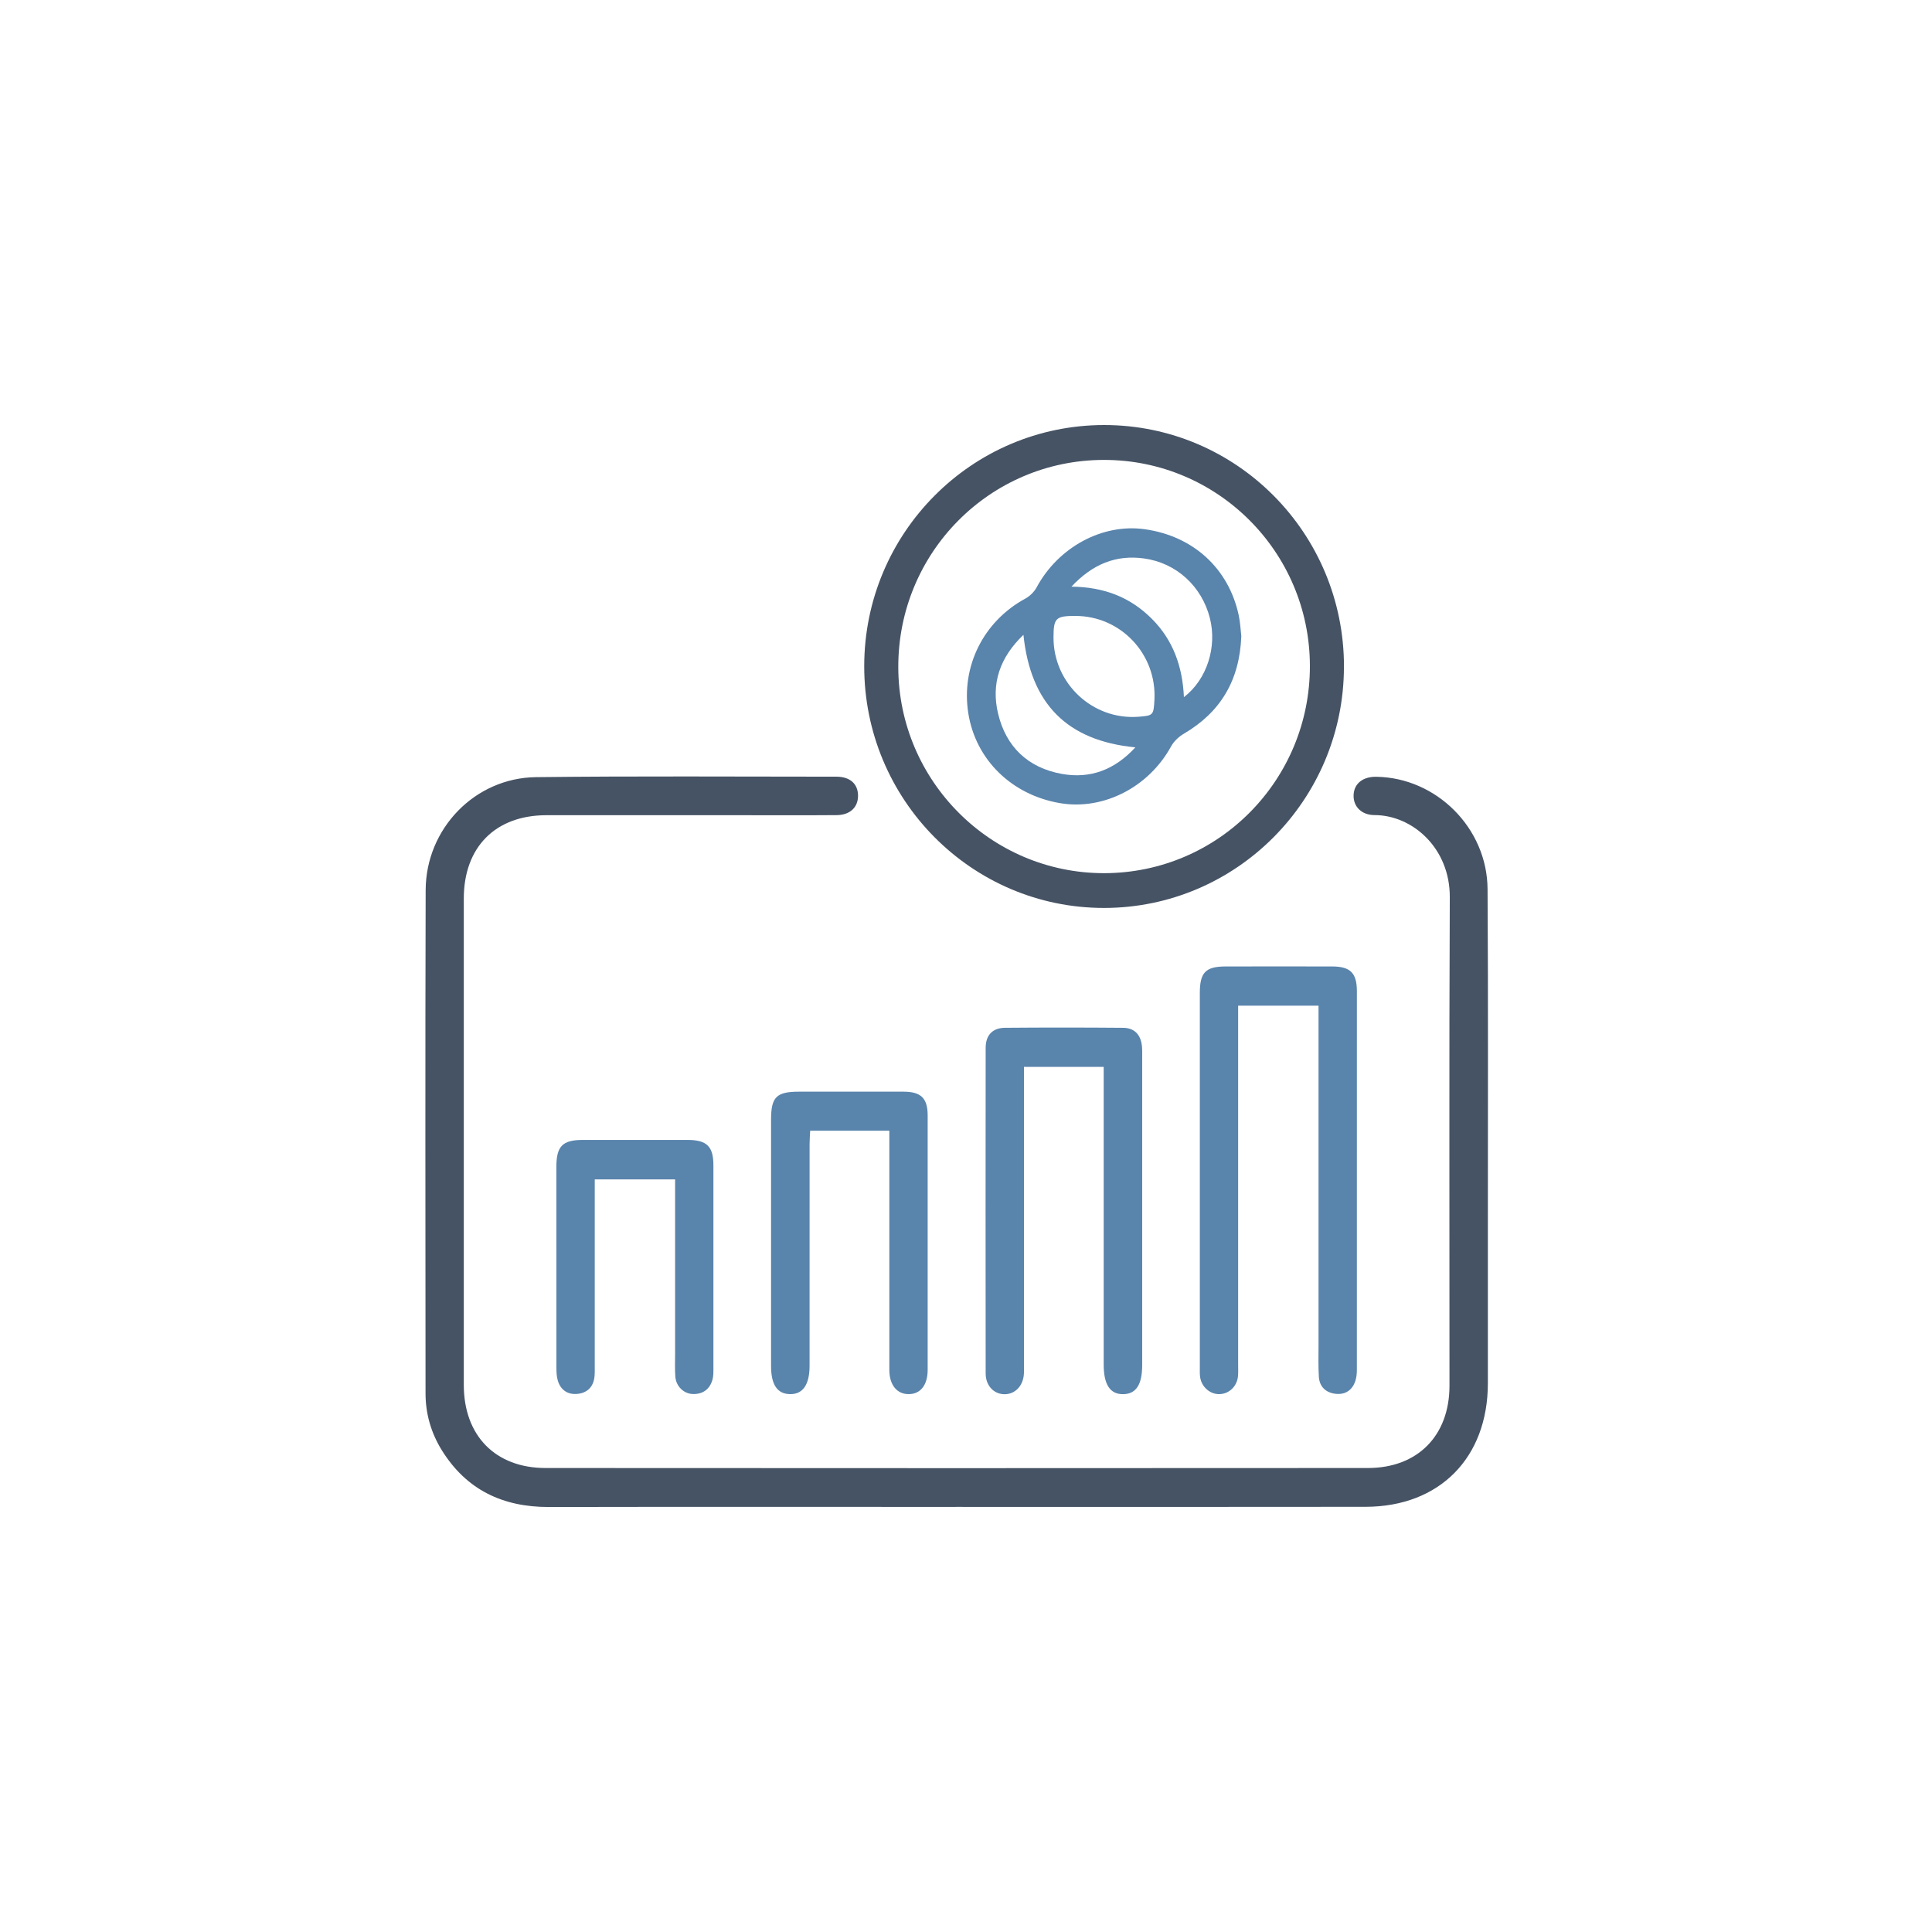 <svg xmlns="http://www.w3.org/2000/svg" width="100" height="100" viewBox="0 0 100 100" fill="none"><path d="M49.484 77.997C42.459 77.997 35.431 77.988 28.405 78.002C26.028 78.007 24.144 77.118 22.869 75.065C22.314 74.17 22.026 73.18 22.026 72.124C22.021 63.441 22.007 54.759 22.032 46.076C22.041 42.891 24.581 40.262 27.744 40.225C32.925 40.164 38.109 40.2 43.291 40.201C44.003 40.201 44.411 40.577 44.412 41.184C44.414 41.787 44 42.186 43.3 42.191C41.553 42.205 39.806 42.195 38.06 42.195C34.799 42.195 31.538 42.192 28.277 42.195C25.639 42.199 24.006 43.849 24.006 46.512C24.006 54.902 24.004 63.293 24.006 71.682C24.006 74.303 25.636 75.983 28.238 75.984C42.427 75.994 56.616 75.994 70.805 75.984C73.383 75.983 75.024 74.303 75.025 71.727C75.029 63.298 75.002 54.868 75.041 46.44C75.053 43.891 73.101 42.191 71.148 42.189C70.459 42.189 70.035 41.728 70.062 41.146C70.088 40.558 70.54 40.197 71.232 40.206C74.341 40.248 76.976 42.854 76.996 46.019C77.034 51.853 77.01 57.688 77.012 63.521C77.012 66.214 77.012 68.906 77.012 71.599C77.01 75.451 74.515 77.986 70.683 77.992C63.618 78.003 56.551 77.996 49.486 77.996L49.484 77.997Z" fill="#465364"></path><path d="M69.562 34.521C69.552 41.404 63.992 46.99 57.151 46.995C50.289 47 44.723 41.388 44.732 34.471C44.74 27.588 50.296 22.005 57.144 22C64.009 21.995 69.575 27.605 69.564 34.521H69.562ZM57.164 45.195C63.062 45.182 67.817 40.378 67.8 34.45C67.783 28.561 63.009 23.797 57.131 23.805C51.231 23.813 46.478 28.611 46.495 34.543C46.512 40.428 51.3 45.209 57.164 45.195Z" fill="#465364"></path><path d="M68.246 52.054H64.086C64.086 52.283 64.086 52.506 64.086 52.732C64.086 58.701 64.086 64.669 64.086 70.639C64.086 70.834 64.096 71.03 64.079 71.224C64.032 71.749 63.631 72.14 63.133 72.16C62.648 72.179 62.201 71.805 62.12 71.291C62.094 71.119 62.103 70.941 62.103 70.765C62.103 64.309 62.103 57.852 62.103 51.396C62.103 50.334 62.402 50.026 63.438 50.024C65.281 50.021 67.124 50.02 68.968 50.024C69.893 50.028 70.231 50.365 70.232 51.296C70.235 57.83 70.234 64.364 70.231 70.9C70.231 71.092 70.213 71.294 70.154 71.474C69.993 71.965 69.621 72.201 69.125 72.143C68.633 72.085 68.297 71.785 68.264 71.264C68.23 70.72 68.247 70.173 68.247 69.627C68.247 64.009 68.247 58.392 68.247 52.774V52.056L68.246 52.054Z" fill="#5984AC"></path><path d="M57.128 55.22H53V55.914C53 60.811 53 65.708 53 70.606C53 70.781 53.008 70.958 52.995 71.133C52.952 71.735 52.544 72.159 52.009 72.165C51.451 72.171 51.02 71.73 51.018 71.094C51.012 65.475 51.012 59.855 51.018 54.238C51.018 53.581 51.373 53.204 52.02 53.198C54.058 53.181 56.095 53.182 58.133 53.199C58.723 53.204 59.049 53.559 59.107 54.152C59.124 54.325 59.119 54.502 59.119 54.677C59.119 60.004 59.119 65.329 59.119 70.656C59.119 71.668 58.805 72.151 58.142 72.162C57.461 72.174 57.127 71.672 57.127 70.629C57.127 65.733 57.127 60.836 57.127 55.938V55.218L57.128 55.22Z" fill="#5984AC"></path><path d="M46.031 58.524H41.934C41.923 58.77 41.904 58.995 41.904 59.22C41.903 63.044 41.904 66.868 41.903 70.692C41.903 71.675 41.553 72.176 40.881 72.16C40.231 72.145 39.91 71.668 39.91 70.707C39.91 66.454 39.91 62.201 39.91 57.947C39.91 56.781 40.19 56.505 41.357 56.505C43.161 56.505 44.967 56.502 46.771 56.505C47.67 56.507 48.014 56.843 48.016 57.731C48.019 62.121 48.019 66.511 48.016 70.901C48.016 71.691 47.644 72.159 47.034 72.16C46.425 72.163 46.034 71.685 46.032 70.909C46.029 67.026 46.032 63.144 46.032 59.261C46.032 59.031 46.032 58.801 46.032 58.523L46.031 58.524Z" fill="#5984AC"></path><path d="M34.943 61.045H30.784V61.689C30.784 64.692 30.784 67.695 30.784 70.699C30.784 70.894 30.791 71.09 30.768 71.284C30.704 71.802 30.379 72.099 29.889 72.147C29.393 72.197 29.02 71.953 28.872 71.459C28.806 71.24 28.8 70.999 28.8 70.768C28.796 67.316 28.797 63.865 28.797 60.413C28.797 59.326 29.11 59.004 30.171 59.002C31.975 58.999 33.779 58.999 35.582 59.002C36.589 59.004 36.926 59.336 36.926 60.321C36.928 63.83 36.928 67.341 36.926 70.851C36.926 71.045 36.928 71.246 36.873 71.429C36.727 71.917 36.372 72.166 35.871 72.155C35.392 72.146 34.994 71.755 34.955 71.259C34.926 70.871 34.943 70.48 34.943 70.089C34.943 67.301 34.943 64.512 34.943 61.724V61.045Z" fill="#5984AC"></path><path d="M64.25 32.928C64.163 35.213 63.177 36.861 61.278 37.976C61.013 38.131 60.755 38.375 60.61 38.641C59.458 40.744 57.112 41.953 54.864 41.57C52.36 41.145 50.497 39.316 50.119 36.917C49.736 34.49 50.906 32.16 53.065 30.987C53.3 30.86 53.527 30.638 53.654 30.404C54.776 28.322 57.058 27.083 59.254 27.393C61.76 27.746 63.594 29.418 64.116 31.845C64.197 32.224 64.213 32.616 64.25 32.928ZM55.655 31.88C54.642 31.881 54.532 31.991 54.529 32.995C54.524 35.378 56.558 37.279 58.926 37.099C59.69 37.041 59.71 37.019 59.753 36.231C59.884 33.863 58.011 31.875 55.655 31.881V31.88ZM55.46 30.364C57.188 30.386 58.518 30.93 59.615 32.025C60.721 33.129 61.209 34.506 61.279 36.084C62.471 35.172 63.004 33.486 62.623 31.992C62.205 30.349 60.892 29.132 59.206 28.904C57.773 28.71 56.566 29.185 55.459 30.363L55.46 30.364ZM52.971 32.86C51.749 34.033 51.291 35.383 51.66 36.934C52.072 38.666 53.219 39.745 54.964 40.058C56.428 40.32 57.689 39.853 58.767 38.683C55.232 38.342 53.345 36.432 52.973 32.86H52.971Z" fill="#5984AC"></path></svg>
